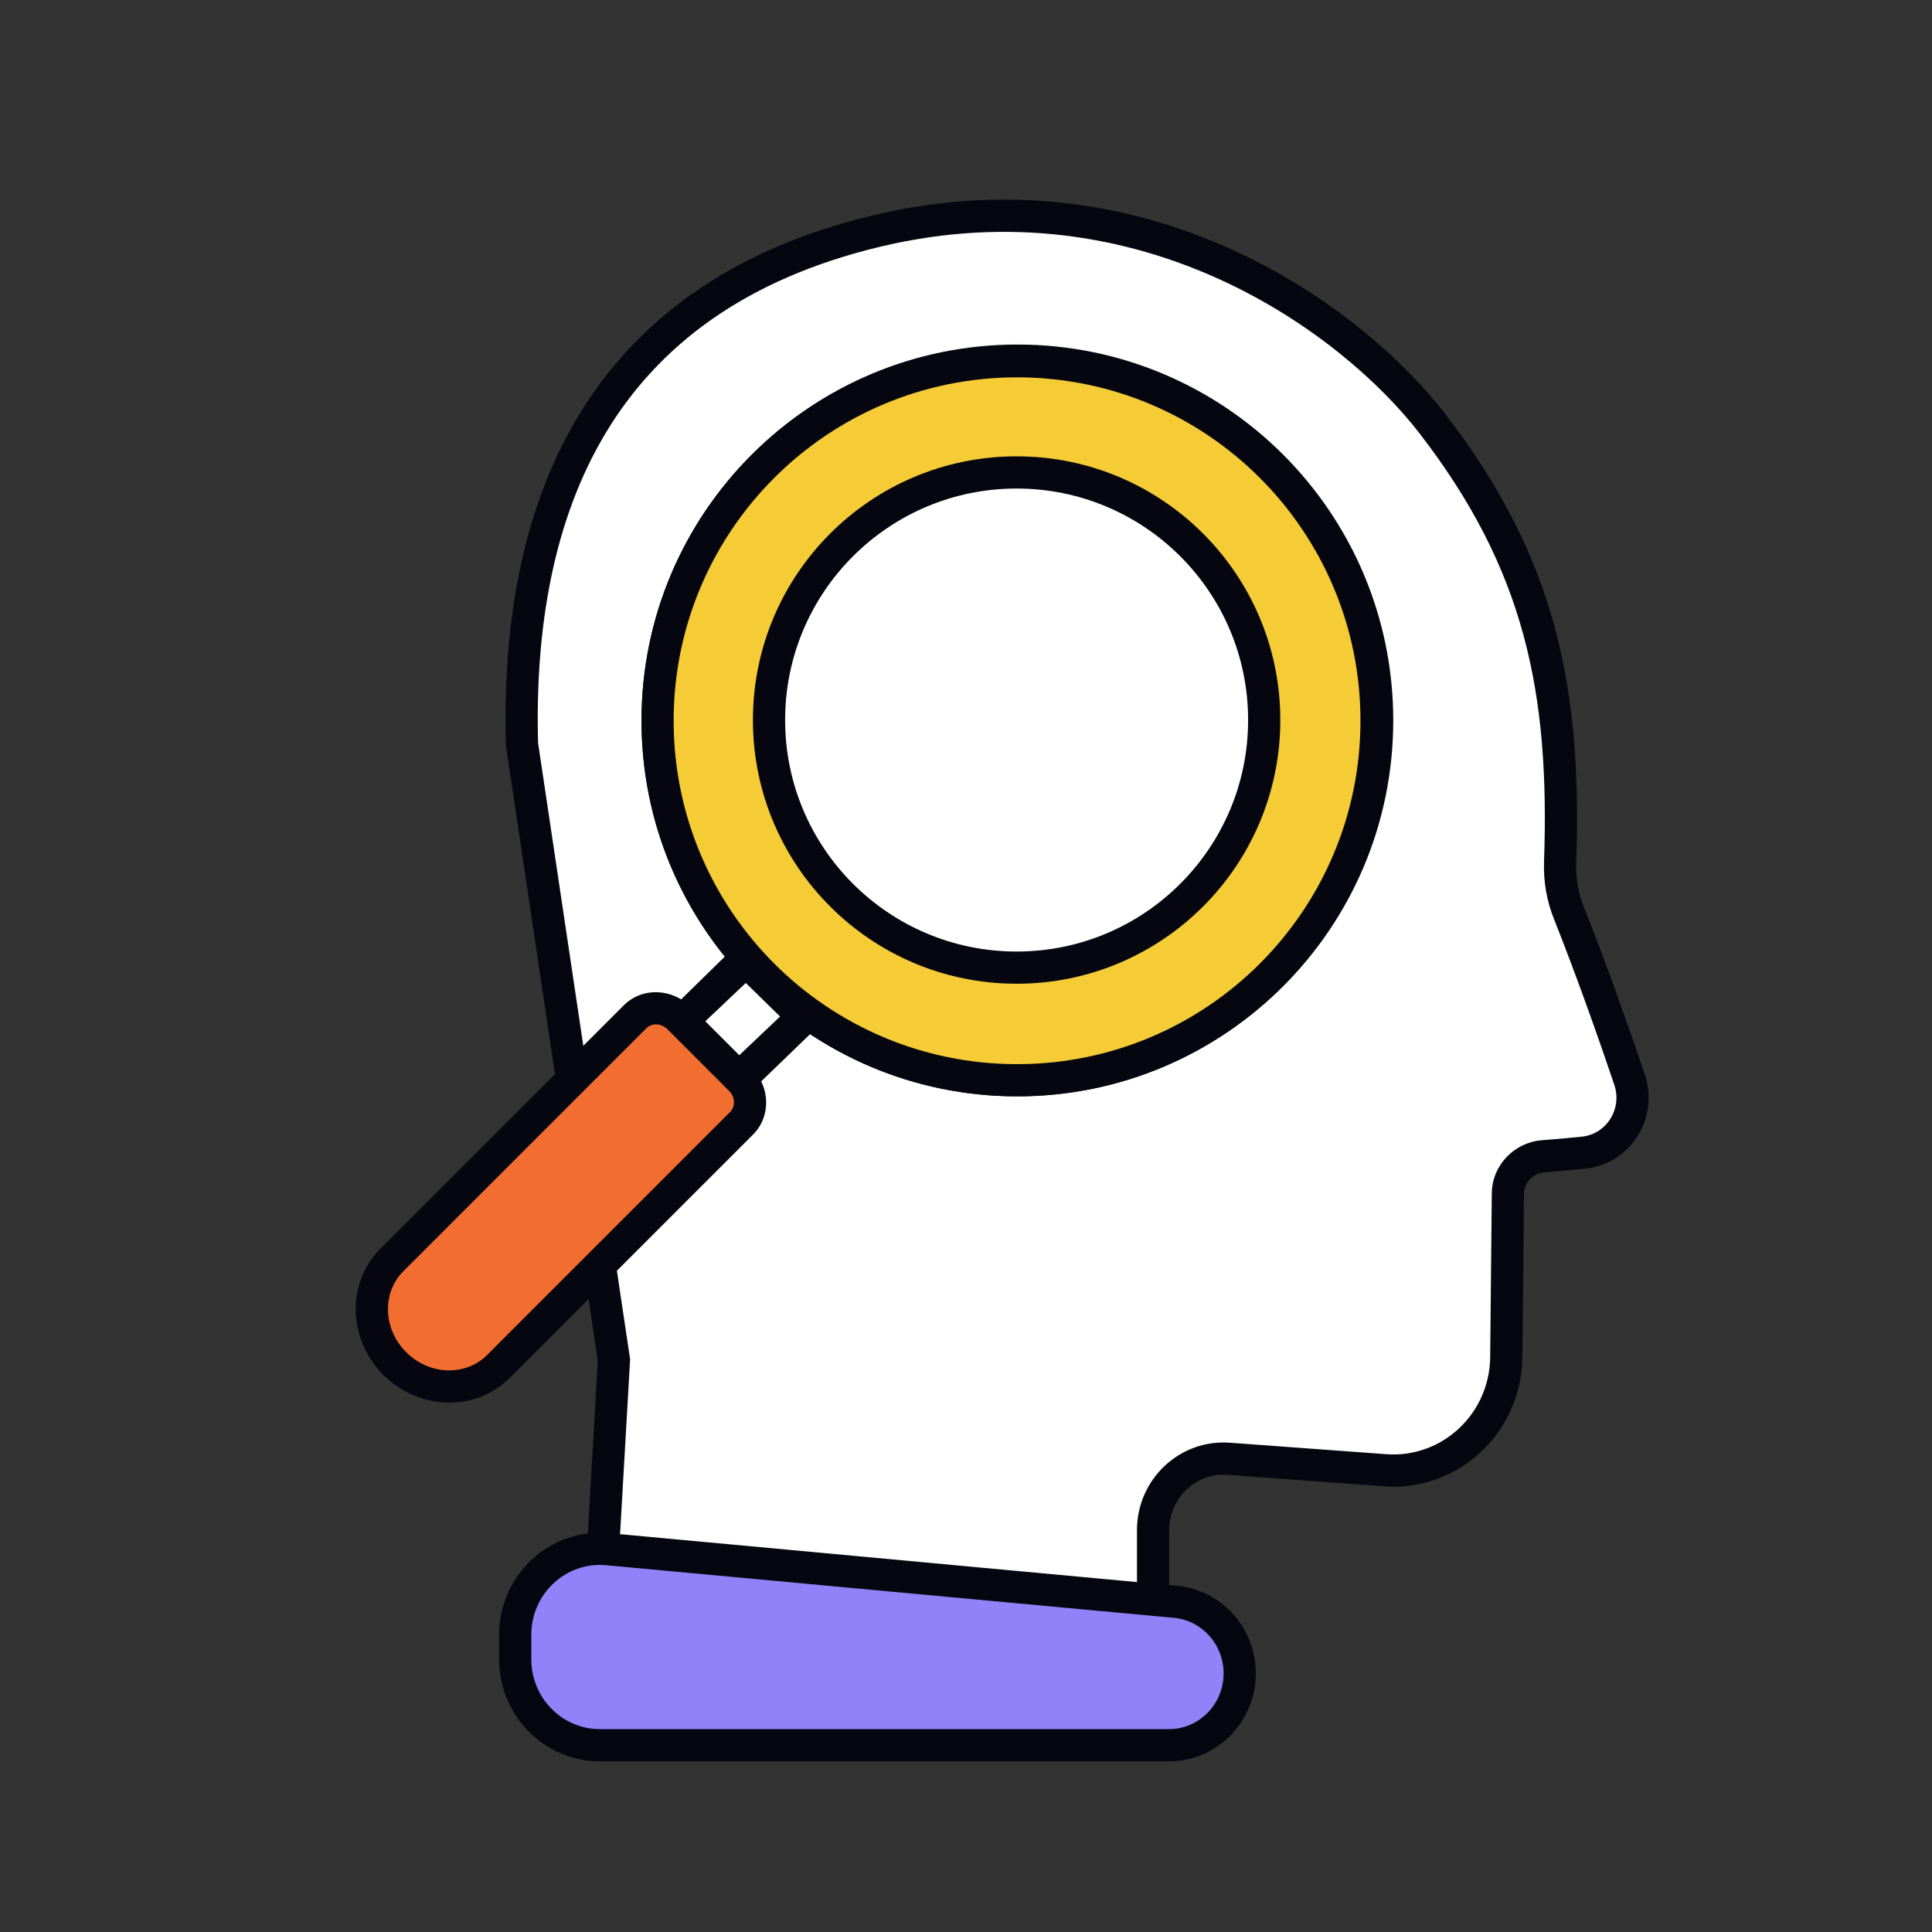 <svg width="600" height="600" viewBox="0 0 600 600" fill="none" xmlns="http://www.w3.org/2000/svg">
<rect x="0" y="0" width="600" height="600" fill="#333333" stroke="none"/>
<path d="M272.411 71.706C185.166 92.471 160.136 158.385 162.106 231.102L190.667 422.376L185.742 508.023L358.094 514V475.202C358.094 462.297 368.894 452.106 381.582 453.036L430.209 456.601C450.372 458.079 467.586 441.997 467.788 421.492L468.291 370.631C468.351 364.538 473.233 359.55 479.224 359.096C483.162 358.797 487.482 358.402 491.673 357.987C502.633 356.901 509.633 345.816 506.059 335.25C501.255 321.045 494.393 301.496 487.213 283.477C485.234 278.512 484.323 273.167 484.509 267.815C486.374 214.263 478.359 174.97 444.763 131.473C420.141 99.596 356.124 51.782 272.411 71.706Z" fill="white"/>
<path fill-rule="evenodd" clip-rule="evenodd" d="M440.806 134.53C416.933 103.623 354.742 57.251 273.569 76.57C231.111 86.676 204.241 107.606 188.089 134.497C171.885 161.473 166.166 194.959 167.096 230.665L195.688 422.149L191.028 503.204L353.094 508.824V475.202C353.094 459.467 366.287 446.901 381.948 448.049L430.574 451.614C447.787 452.876 462.614 439.136 462.789 421.443L463.291 370.582C463.378 361.794 470.367 354.753 478.846 354.11C482.733 353.816 487.011 353.425 491.179 353.012C498.842 352.252 503.897 344.463 501.323 336.852C496.531 322.684 489.701 303.229 482.568 285.328C480.328 279.708 479.302 273.673 479.512 267.641C481.349 214.908 473.503 176.863 440.806 134.53ZM271.253 66.842C357.507 46.313 423.349 95.57 448.72 128.417C483.215 173.077 491.4 213.617 489.506 267.989C489.343 272.662 490.14 277.316 491.857 281.627C499.085 299.764 505.979 319.408 510.796 333.648C515.369 347.169 506.423 361.55 492.166 362.963C487.953 363.38 483.592 363.779 479.602 364.082C476.1 364.347 473.324 367.282 473.29 370.681L472.788 421.541C472.558 444.858 452.958 463.282 429.843 461.587L381.217 458.023C371.5 457.31 363.094 465.128 363.094 475.202V519.177L180.457 512.843L185.645 422.605L157.116 231.541L157.108 231.238C156.108 194.34 161.932 158.623 179.517 129.348C197.198 99.911 226.465 77.502 271.253 66.842Z" fill="#05060F"/>
<path d="M188.715 481.113L365.009 497.451C376.332 498.5 385 508.138 385 519.679C385 532.007 375.154 542 363.009 542H186.322C171.785 542 160 530.038 160 515.283V507.719C160 492.005 173.297 479.684 188.715 481.113Z" fill="#9282FA"/>
<path fill-rule="evenodd" clip-rule="evenodd" d="M155 507.719C155 489.142 170.748 474.427 189.177 476.135L365.47 492.472C379.425 493.766 390 505.617 390 519.68C390 534.698 377.986 547 363.009 547H186.322C168.953 547 155 532.73 155 515.283V507.719ZM188.254 486.092C175.846 484.942 165 494.868 165 507.719V515.283C165 527.348 174.616 537 186.322 537H363.009C372.323 537 380 529.316 380 519.68C380 510.66 373.239 503.235 364.547 502.43L188.254 486.092Z" fill="#05060F"/>
<path d="M249.928 316.8L222.147 342.927L204.206 324.816L229.382 297.205L249.928 316.8Z" fill="white"/>
<path fill-rule="evenodd" clip-rule="evenodd" d="M430.69 223.737C430.69 160.37 379.33 109 315.975 109C252.62 109 201.26 160.37 201.26 223.737C201.26 250.918 210.708 275.888 226.499 295.546L227.832 297.216L210.394 314.239C217.546 322.27 227.832 330.974 232.723 336.545L251.318 318.65L252.798 319.522C270.915 331.5 292.629 338.474 315.975 338.474C379.33 338.474 430.69 287.105 430.69 223.737ZM315.975 115.318C375.842 115.318 424.374 163.859 424.374 223.737C424.374 283.616 375.842 332.157 315.975 332.157C256.108 332.157 207.576 283.616 207.576 223.737C207.576 163.859 256.108 115.318 315.975 115.318ZM217.546 315.714L231.649 302.501L245.153 315.714L230.941 329.088L217.546 315.714Z" fill="#05060F"/>
<path fill-rule="evenodd" clip-rule="evenodd" d="M432.686 223.737C432.686 159.265 380.431 107 315.971 107C251.511 107 199.256 159.265 199.256 223.737C199.256 251.388 208.869 276.796 224.934 296.796L224.936 296.798L225.135 297.048L205.689 316.078L206.959 317.505C210.599 321.591 215.018 325.83 219.088 329.7C219.374 329.972 219.659 330.243 219.941 330.511C223.712 334.094 227.075 337.289 229.279 339.8L230.661 341.373L251.607 321.143L251.735 321.218C270.16 333.389 292.239 340.474 315.971 340.474C380.431 340.474 432.686 288.208 432.686 223.737ZM315.971 111C378.221 111 428.686 161.474 428.686 223.737C428.686 286 378.221 336.474 315.971 336.474C293.029 336.474 271.697 329.622 253.897 317.853L253.853 317.824L251.02 316.157C233.423 333.091 227.161 335.387 248.037 315.742L231.674 299.732C209.197 320.792 210.705 316.725 230.52 297.382L228.058 294.298L228.054 294.293C212.538 274.977 203.256 250.446 203.256 223.737C203.256 161.474 253.72 111 315.971 111ZM315.971 117.317C374.733 117.317 422.369 164.963 422.369 223.737C422.369 282.511 374.733 330.156 315.971 330.156C257.209 330.156 209.572 282.511 209.572 223.737C209.572 164.963 257.209 117.317 315.971 117.317ZM426.369 223.737C426.369 162.754 376.943 113.317 315.971 113.317C254.999 113.317 205.572 162.754 205.572 223.737C205.572 284.719 254.999 334.156 315.971 334.156C376.943 334.156 426.369 284.719 426.369 223.737ZM231.614 305.269L242.26 315.686L229.041 328.239L218.482 317.696L231.614 305.269Z" fill="#05060F"/>
<path d="M210.877 316.146C207.004 312.273 200.897 312.1 197.237 315.76L120.111 392.886C111.481 401.517 111.888 415.917 121.021 425.051C130.154 434.184 144.555 434.591 153.186 425.96L230.311 348.835C233.971 345.175 233.799 339.068 229.926 335.195L210.877 316.146Z" fill="#F26E30"/>
<path fill-rule="evenodd" clip-rule="evenodd" d="M125.234 394.833L200.763 319.304C202.284 317.783 205.22 317.579 207.332 319.69L226.38 338.739C228.492 340.85 228.288 343.786 226.766 345.308L151.237 420.837C144.745 427.329 133.516 427.298 126.144 419.927C118.772 412.555 118.742 401.326 125.234 394.833ZM193.692 312.233L118.163 387.762C107.394 398.531 108.178 416.103 119.073 426.998C129.968 437.892 147.539 438.677 158.308 427.908L233.837 352.379C239.636 346.58 239.086 337.302 233.451 331.668L214.403 312.619C208.768 306.985 199.49 306.435 193.692 312.233Z" fill="#05060F"/>
<path fill-rule="evenodd" clip-rule="evenodd" d="M204.21 223.838C204.21 162.177 254.196 112.191 315.857 112.191C377.518 112.191 427.504 162.177 427.504 223.838C427.504 285.499 377.518 335.485 315.857 335.485C254.196 335.485 204.21 285.499 204.21 223.838ZM238.828 223.616C238.828 181.149 273.254 146.723 315.721 146.723C358.188 146.723 392.614 181.149 392.614 223.616C392.614 266.083 358.188 300.509 315.721 300.509C273.254 300.509 238.828 266.083 238.828 223.616Z" fill="#F5CB36"/>
<path fill-rule="evenodd" clip-rule="evenodd" d="M315.856 117.188C374.755 117.188 422.503 164.935 422.503 223.834C422.503 282.734 374.755 330.481 315.856 330.481C256.956 330.481 209.209 282.734 209.209 223.834C209.209 164.935 256.956 117.187 315.856 117.188ZM432.503 223.834C432.503 159.412 380.278 107.188 315.856 107.188C251.433 107.187 199.209 159.412 199.209 223.834C199.209 288.257 251.433 340.481 315.856 340.481C380.278 340.481 432.503 288.257 432.503 223.834ZM315.72 151.72C355.425 151.72 387.613 183.907 387.613 223.613C387.613 263.318 355.425 295.506 315.72 295.506C276.015 295.506 243.827 263.318 243.827 223.613C243.827 183.907 276.015 151.72 315.72 151.72ZM397.613 223.613C397.613 178.384 360.948 141.72 315.72 141.72C270.492 141.72 233.827 178.384 233.827 223.613C233.827 268.841 270.492 305.506 315.72 305.506C360.948 305.506 397.613 268.841 397.613 223.613Z" fill="#05060F"/>
</svg>
